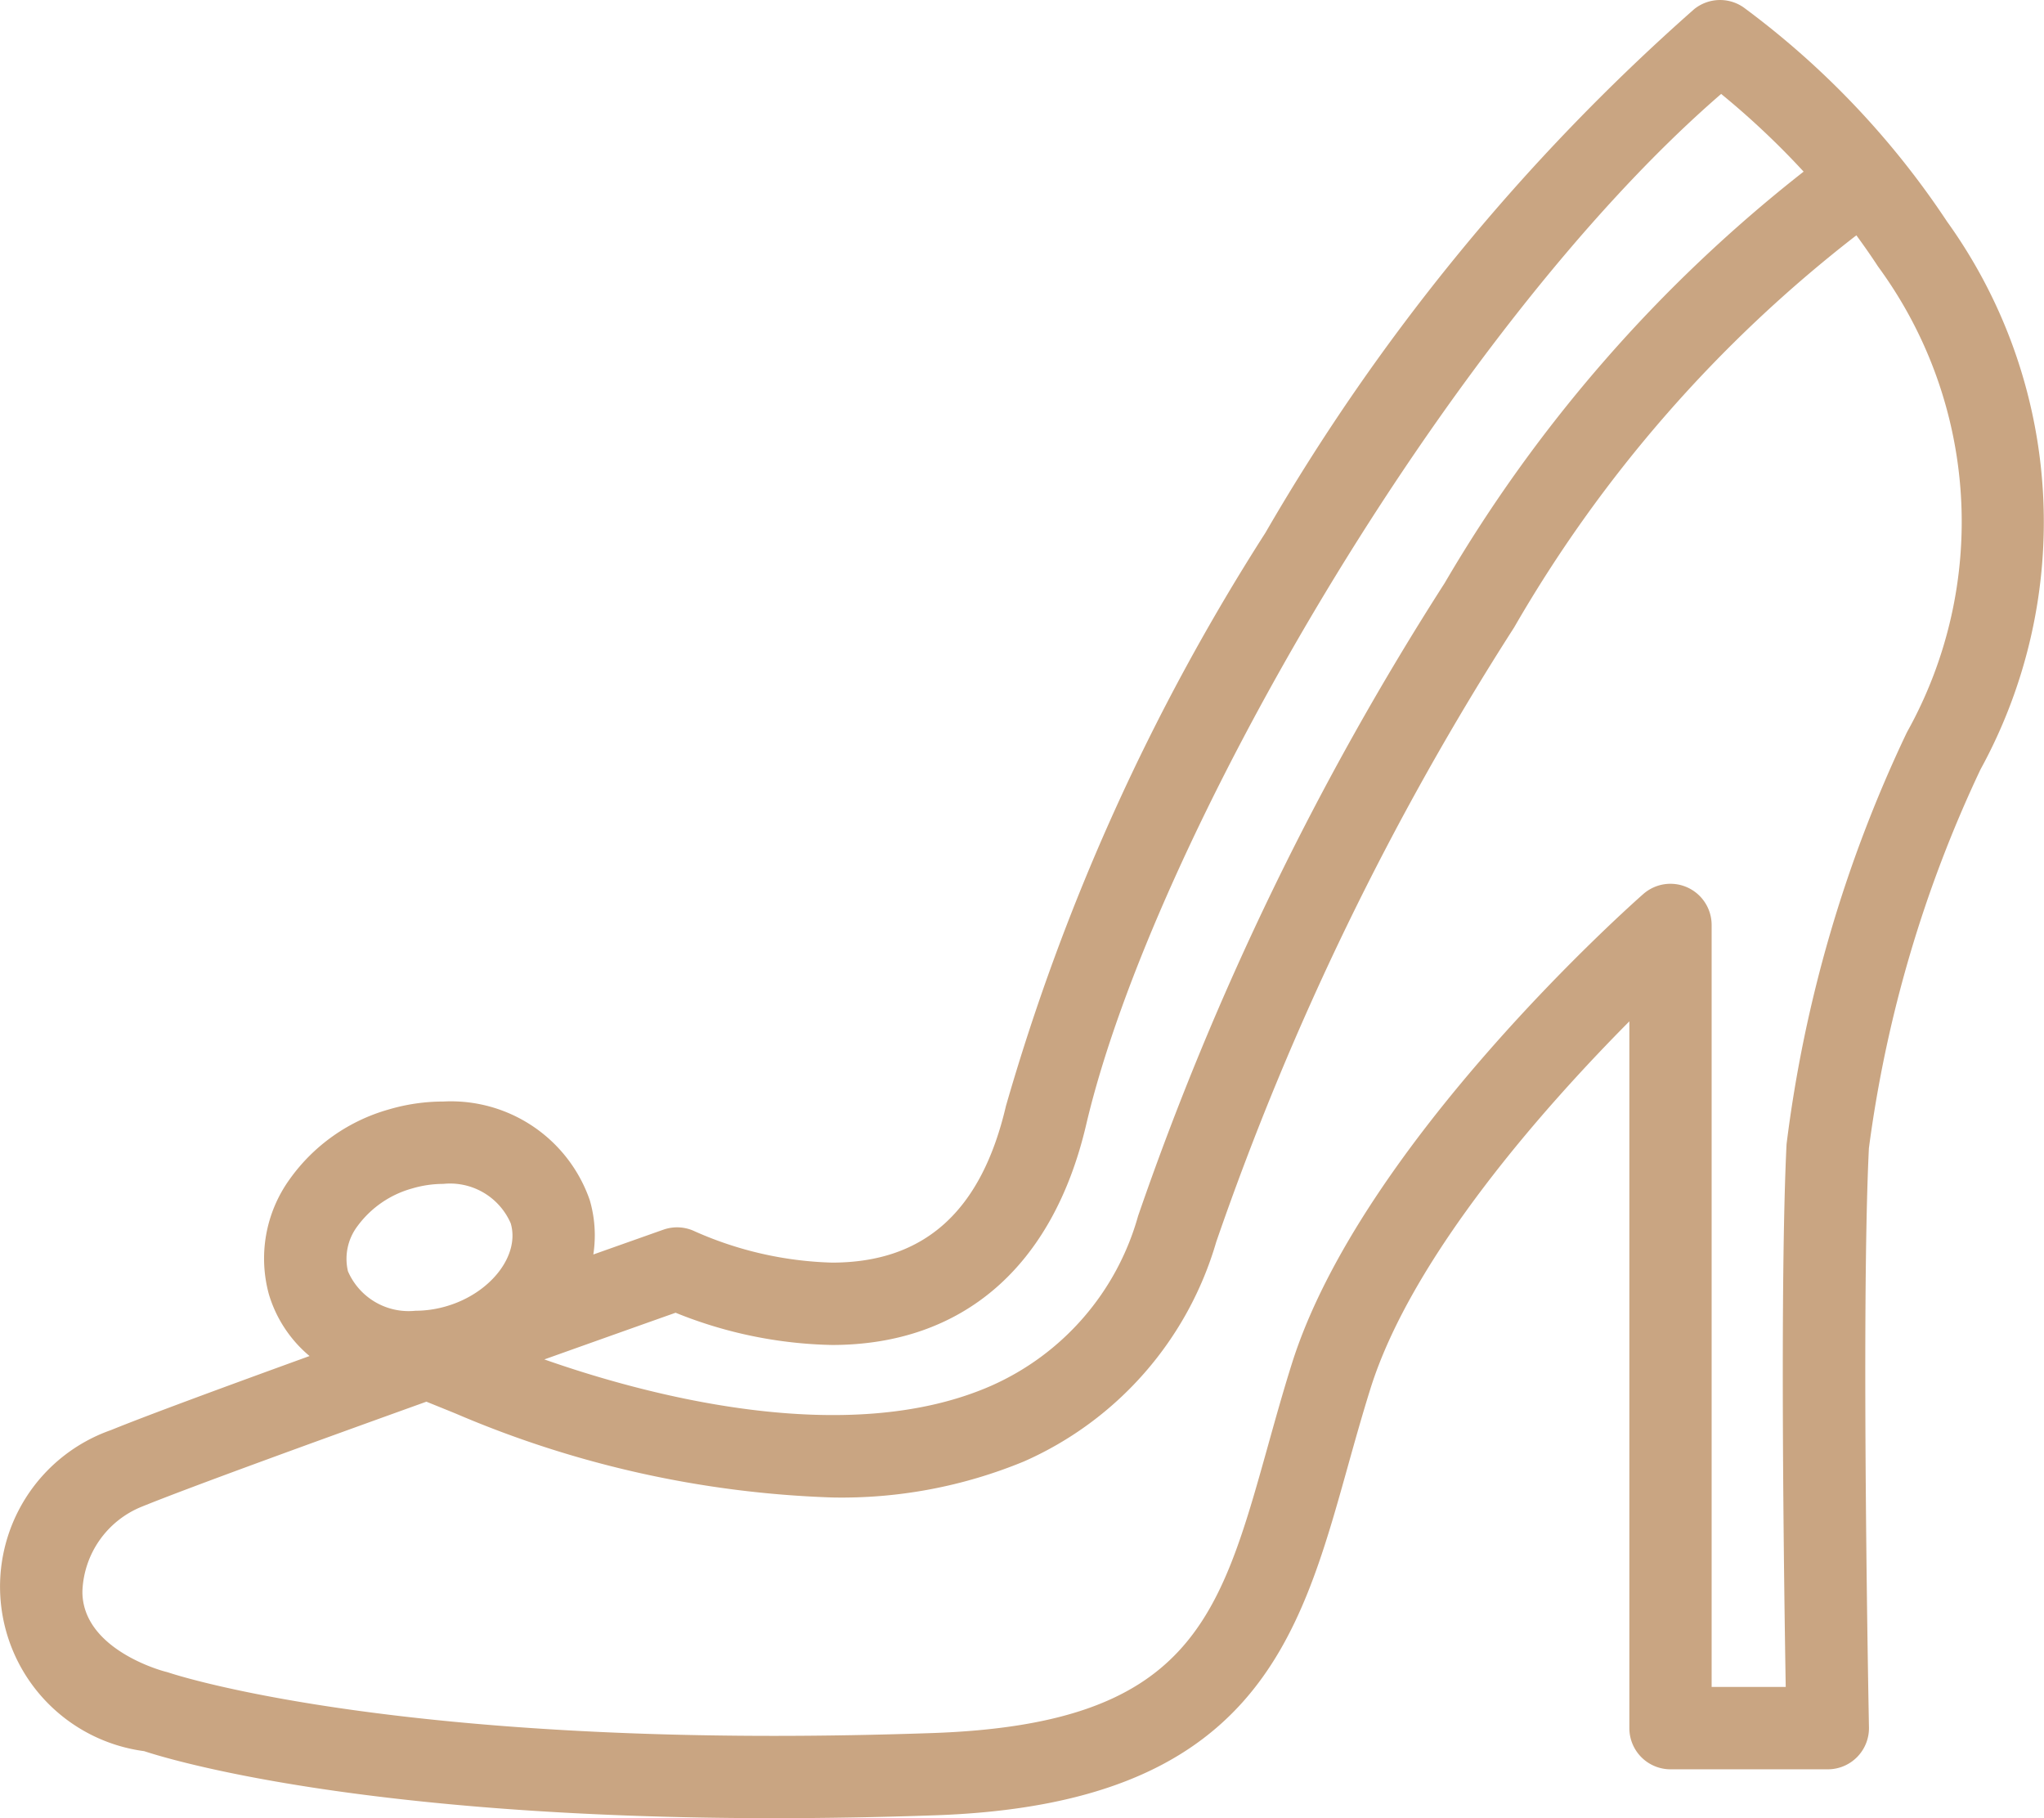 <svg id="Layer_7" data-name="Layer 7" xmlns="http://www.w3.org/2000/svg" viewBox="0 0 31.973 28.434"><defs><style>.cls-1{fill:#c9a582;}</style></defs><path class="cls-1" d="M30.992,13.756a8.051,8.051,0,0,0-.523-8.57,13.271,13.271,0,0,0-3.183-3.349.645.645,0,0,0-.772.028,32.839,32.839,0,0,0-6.707,8.189,34.076,34.076,0,0,0-4.059,8.965c-.385,1.647-1.276,2.448-2.721,2.448h-0a5.655,5.655,0,0,1-2.142-.487.644.644,0,0,0-.495-.028c-.066.023-.48.17-1.096.388a1.965,1.965,0,0,0-.056-.851A2.298,2.298,0,0,0,6.947,18.948a3.02,3.02,0,0,0-.853.124,2.853,2.853,0,0,0-1.554,1.097,2.118,2.118,0,0,0-.32,1.797,2.007,2.007,0,0,0,.635.962c-1.34.486-2.548.931-3.106,1.158a2.595,2.595,0,0,0,.519,5.021c.359.119,3.372,1.048,9.854,1.048.815,0,1.663-.015,2.52-.045,4.978-.172,5.692-2.73,6.449-5.438.112-.401.228-.815.359-1.234.656-2.091,2.752-4.436,4.05-5.744V28.747a.644.644,0,0,0,.644.644h2.46a.644.644,0,0,0,.644-.657c-.001-.065-.128-6.482-.001-9.056A19.945,19.945,0,0,1,30.992,13.756Zm-3.033,5.859c-.106,2.152-.042,6.766-.013,8.488H26.787V16.188a.644.644,0,0,0-1.07-.484c-.18.158-4.42,3.916-5.498,7.349-.138.439-.256.863-.371,1.274-.759,2.717-1.216,4.357-5.252,4.497-.842.029-1.675.044-2.475.044-6.52 0-9.434-.978-9.461-.987-.021-.007-.042-.013-.063-.018-.013-.003-1.295-.335-1.295-1.251a1.484,1.484,0,0,1,.931-1.329c.724-.294,2.622-.984,4.45-1.641.131.053.448.181.48.195a16.305,16.305,0,0,0,5.871,1.303,7.466,7.466,0,0,0,3.002-.566A5.403,5.403,0,0,0,19.038,21.143a44.913,44.913,0,0,1,4.659-9.608A21.046,21.046,0,0,1,29.051,5.402c.115.157.229.319.339.488a6.745,6.745,0,0,1,.456,7.276l-.013.026A20.997,20.997,0,0,0,27.959,19.615ZM10.581,22.251a6.851,6.851,0,0,0,2.446.504h0c2.044,0,3.456-1.223,3.976-3.443,1.03-4.399,5.622-12.394,9.933-16.121a12.615,12.615,0,0,1,1.29,1.215,22.791,22.791,0,0,0-5.615,6.434A46.26,46.26,0,0,0,17.815,20.739a4.113,4.113,0,0,1-2.295,2.653c-2.279,1.002-5.451.131-6.992-.411C9.453,22.651,10.213,22.381,10.581,22.251ZM5.603,20.899a1.584,1.584,0,0,1,.855-.591,1.73,1.73,0,0,1,.489-.072,1.034,1.034,0,0,1,1.055.617C8.149,21.352,7.69,21.945,7,22.148a1.731,1.731,0,0,1-.489.072,1.034,1.034,0,0,1-1.055-.617A.847.847,0,0,1,5.603,20.899Z" transform="translate(-0.013 -1.722)"/></svg>